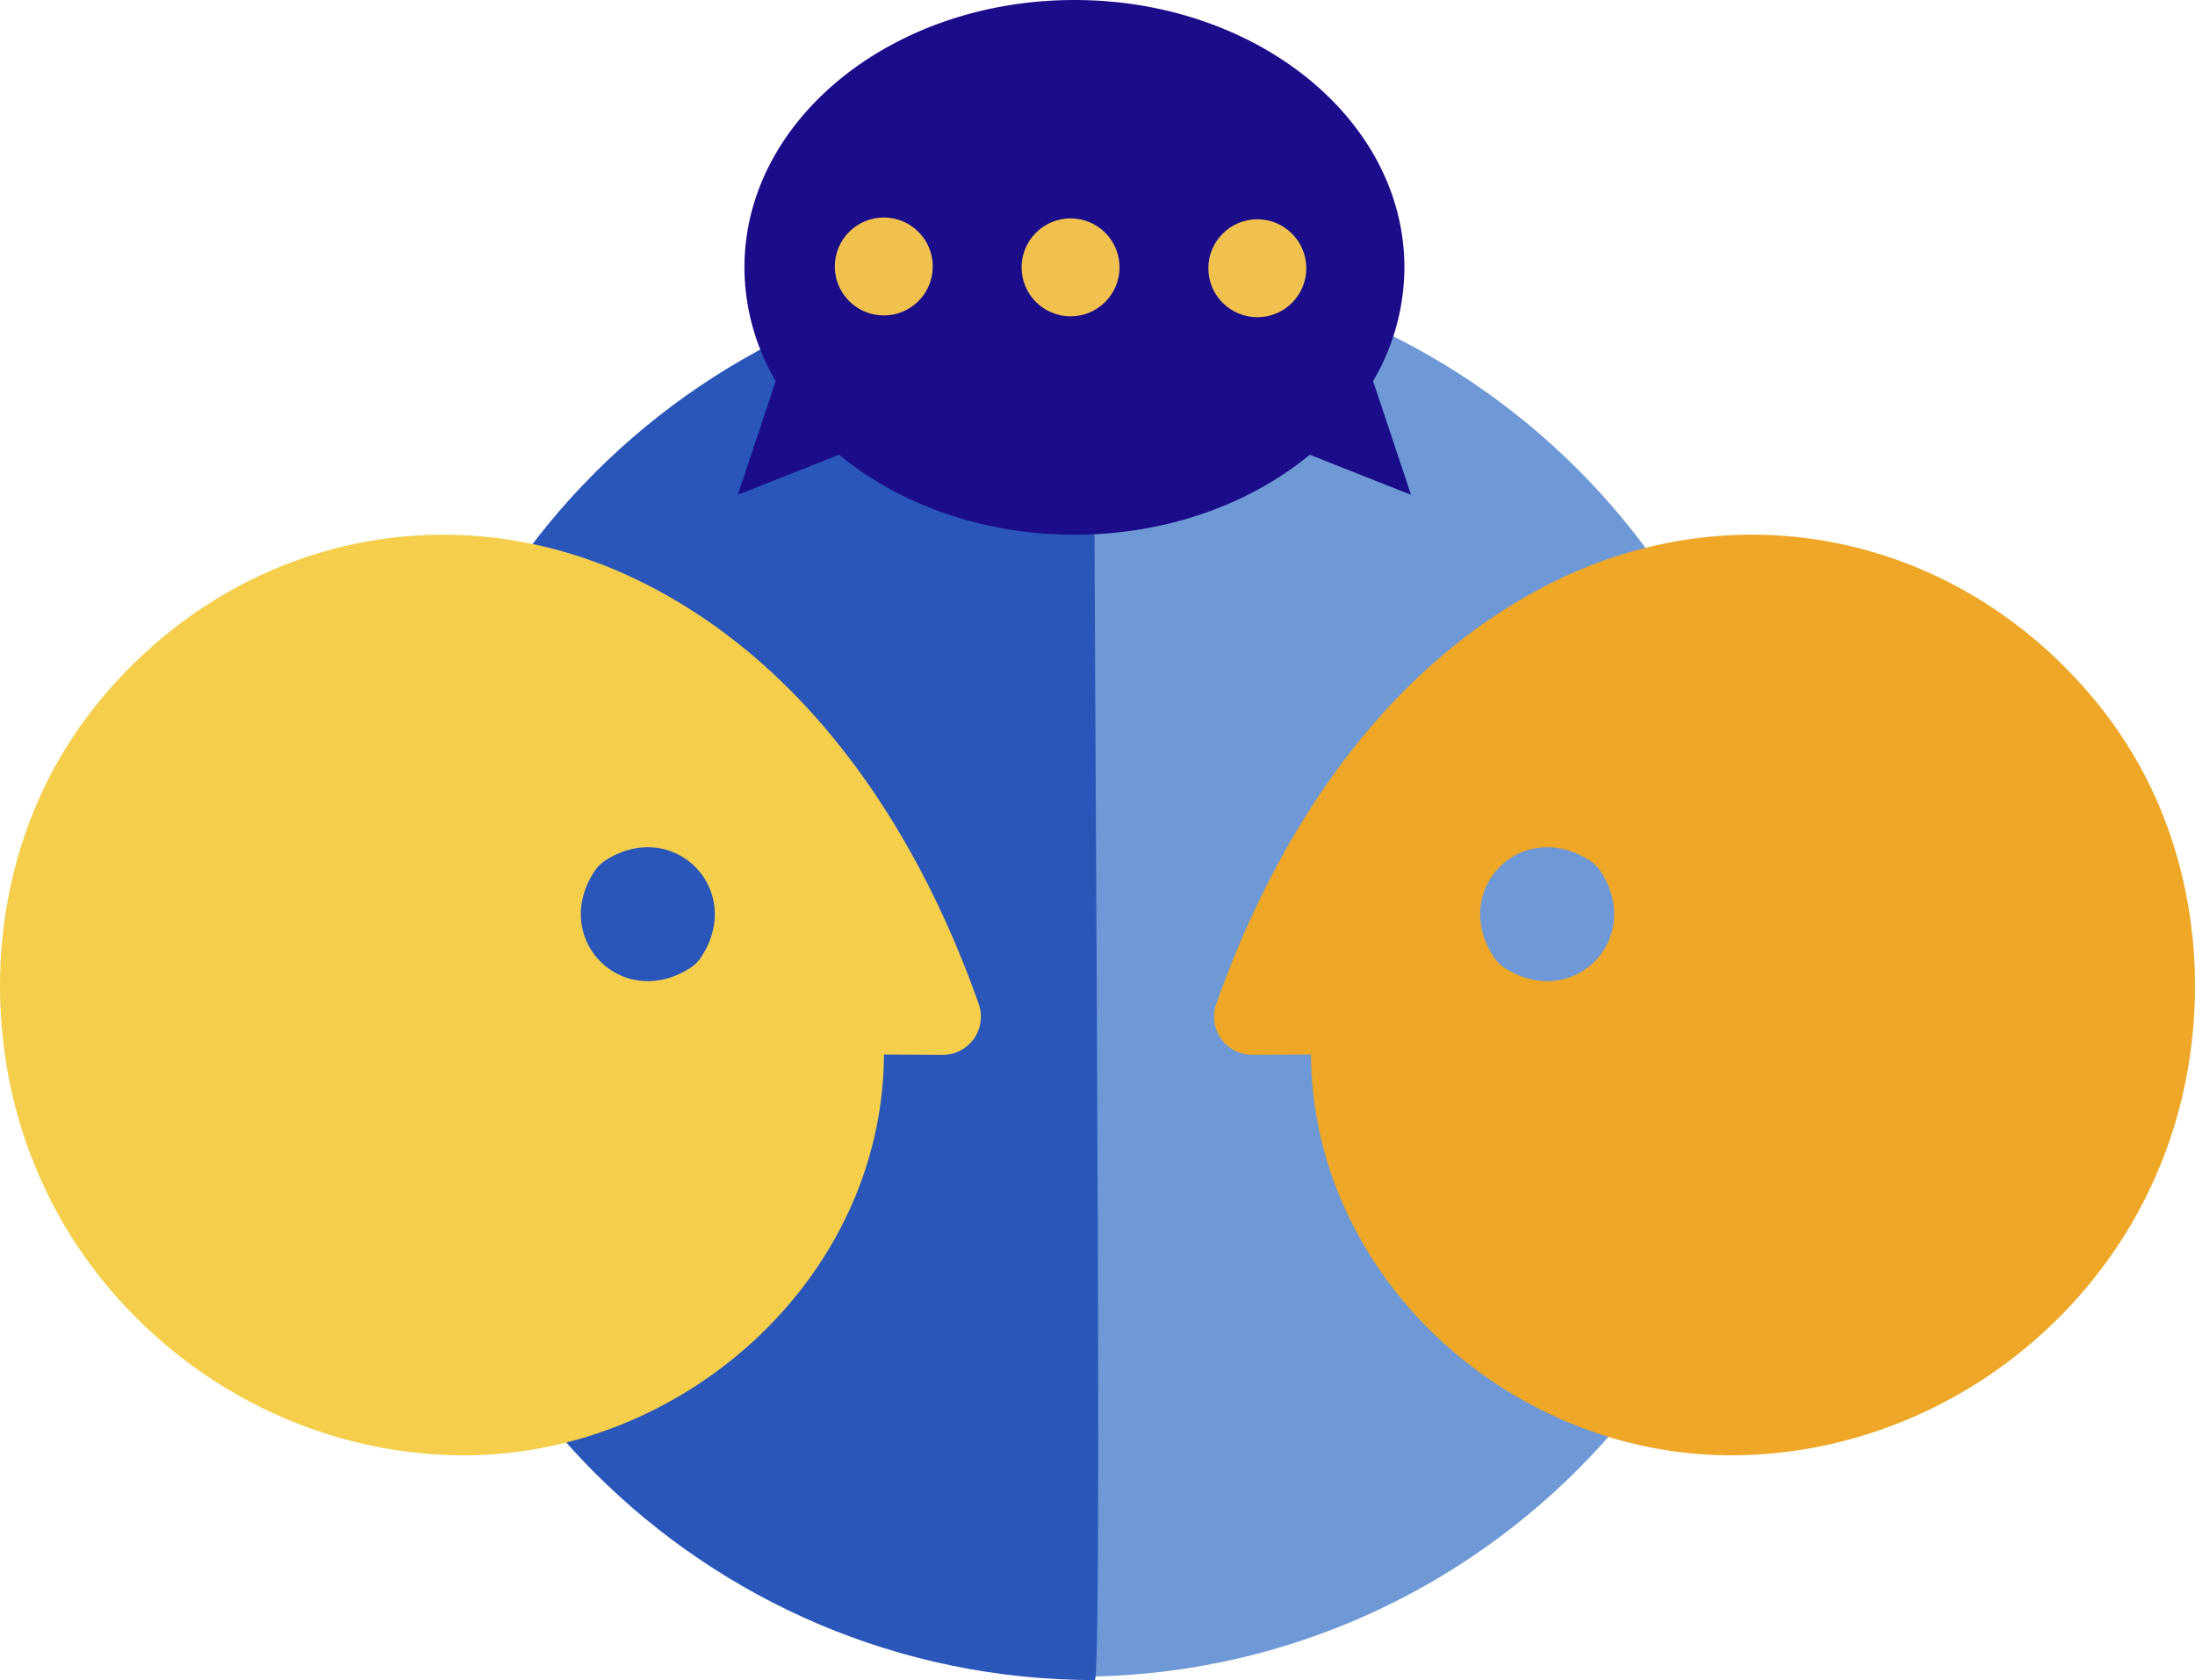 <svg xmlns="http://www.w3.org/2000/svg" width="567.233" height="434.304" viewBox="0 0 567.233 434.304"><g transform="translate(-261.765 -953.696)"><path d="M365.654.893c0,100.889-81.854,182.676-182.827,182.676S0,101.782,0,.893C.091,2.013,367.645-1.59,365.654.893Z" transform="translate(539.418 1387.122) rotate(-90)" fill="#6f99d6"/><path d="M365.654.893c0,100.889-81.854,182.676-182.827,182.676S0,101.782,0,.893C.091,2.013,367.645-1.59,365.654.893Z" transform="translate(545.561 1022.338) rotate(90)" fill="#2a56ba"/><path d="M1537.958,576.589c-47.64-23.309-102.575-11.689-137.581,28.892a111.659,111.659,0,0,0-13.384,19.194c-12.206,22.19-16.433,48.295-13.062,73.351a120.131,120.131,0,0,0,15.909,45.84c21.58,35.845,60.588,58.595,102.382,58.8,57.485.271,108.751-46.094,109.021-103.588l15.114.078a9.87,9.87,0,0,0,9.4-13.088C1609.91,641.073,1581.693,597.985,1537.958,576.589Zm13.166,100.138c-17.552,11.165-36.065-7.531-24.733-24.97a9.826,9.826,0,0,1,2.935-2.909c17.551-11.164,36.064,7.531,24.733,24.97A9.819,9.819,0,0,1,1551.124,676.727Z" transform="translate(-1111.049 527.224)" fill="#f5cf4c"/><path d="M1416.858,686.376a9.878,9.878,0,0,0,9.4,13.087l15.124-.07c.27,57.486,51.526,103.85,109.021,103.579,41.795-.2,80.8-22.943,102.373-58.8a120,120,0,0,0,15.917-45.84c3.371-25.056-.856-51.161-13.06-73.352a111.8,111.8,0,0,0-13.384-19.193c-35.006-40.581-89.942-52.2-137.583-28.891C1460.932,598.3,1432.7,641.392,1416.858,686.376Zm71.709-12.248c-11.332-17.438,7.181-36.134,24.724-24.969a9.972,9.972,0,0,1,2.944,2.909c11.33,17.447-7.182,36.134-24.735,24.969A9.8,9.8,0,0,1,1488.566,674.128Z" transform="translate(-840.813 526.913)" fill="#eea726"/><path d="M1571.74,616.383c0-38.169-38.178-69.114-85.276-69.114s-85.267,30.944-85.267,69.114a58.2,58.2,0,0,0,8.079,29.39l-9.791,29.4,26.157-10.361c15.473,12.764,37.008,20.679,60.822,20.679s45.36-7.915,60.823-20.679l26.166,10.361-9.8-29.4A58.094,58.094,0,0,0,1571.74,616.383Z" transform="translate(-947.051 406.427)" fill="#1b0c8a"/><g transform="translate(477.5 1009.921)"><ellipse cx="12.657" cy="12.657" rx="12.657" ry="12.657" fill="#f0c14f"/><ellipse cx="12.657" cy="12.657" rx="12.657" ry="12.657" transform="translate(48.264 0.229)" fill="#f0c14f"/><ellipse cx="12.657" cy="12.657" rx="12.657" ry="12.657" transform="translate(96.528 0.458)" fill="#f0c14f"/></g></g></svg>